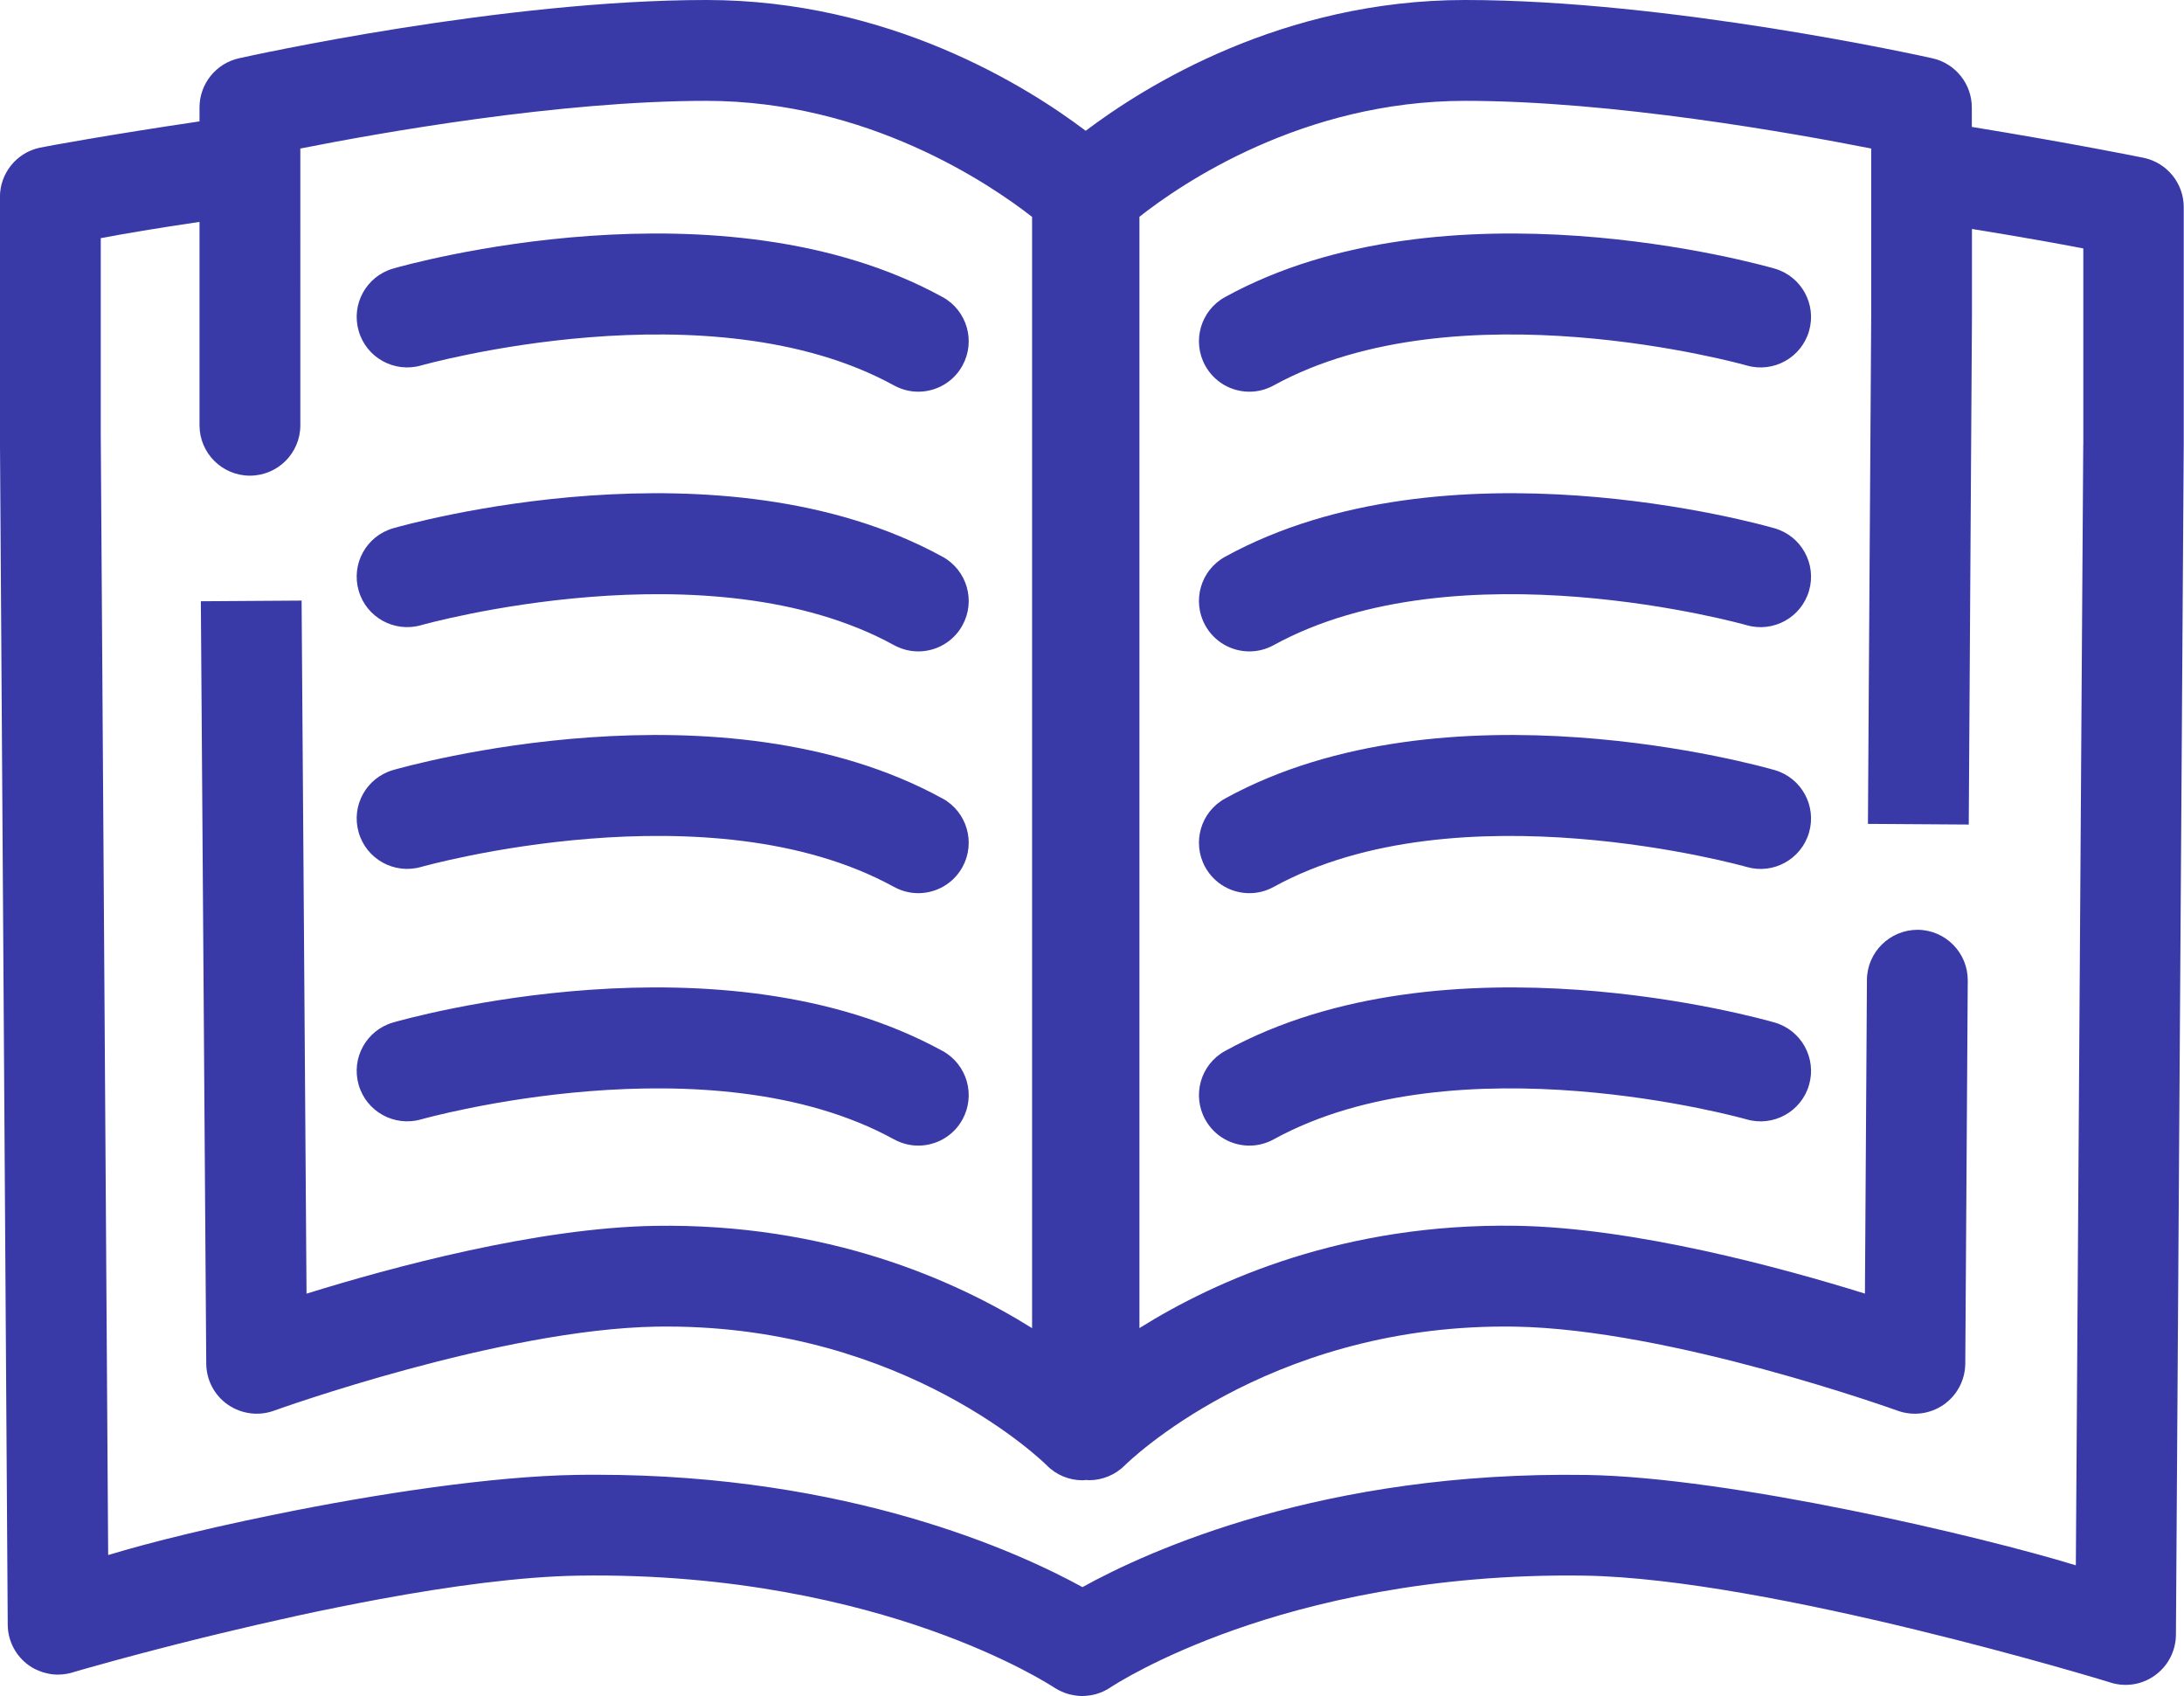 <?xml version="1.0" encoding="UTF-8"?>
<svg id="Calque_1" data-name="Calque 1" xmlns="http://www.w3.org/2000/svg" viewBox="0 0 327.53 254.32">
  <defs>
    <style>
      .cls-1 {
        fill: #3939a8;
      }
    </style>
  </defs>
  <path class="cls-1" d="M321.57,23.68c-.8-.17-11.31-2.28-25.86-4.65v-2.91c0-3.54-2.46-6.61-5.91-7.38-1.6-.36-39.49-8.74-70.09-8.74-27.42,0-48.05,12.93-56.89,19.61C153.98,12.93,133.35,0,105.93,0c-30.6,0-68.5,8.38-70.1,8.74-3.45.77-5.91,3.84-5.91,7.38v2.08c-13.54,2-23.18,3.77-23.97,3.95-3.48.75-5.96,3.83-5.96,7.39v35.68l1.17,178.38c.01,2.44,1.21,4.72,3.21,6.13.29.21.6.39.91.54.1.05.19.09.29.13.23.11.47.2.71.28.1.04.21.08.32.1.27.08.54.14.81.19.07.01.14.03.21.04.34.05.69.08,1.03.08.02,0,.05,0,.07,0,.06,0,.11-.01.17-.01.31,0,.61-.03.91-.08.1-.01.21-.03.31-.05.37-.07.74-.16,1.11-.29.09-.03,2.43-.71,6.31-1.77,1.11-.31,2.35-.63,3.7-.99.67-.18,1.38-.36,2.1-.55,2.18-.57,4.59-1.18,7.18-1.82.86-.21,1.74-.42,2.64-.64,3.6-.87,7.47-1.76,11.49-2.64,2.01-.44,4.06-.87,6.13-1.28,2.07-.42,4.16-.82,6.25-1.21,10.47-1.93,21.05-3.37,29.7-3.51h0c23.37-.37,41.51,4.2,52.61,8.1,11.95,4.19,18.55,8.54,18.74,8.66.2.14.41.24.62.36.05.03.1.06.16.09.23.12.46.21.7.31.06.02.12.05.18.07.25.09.5.17.75.23.04,0,.08.01.12.02.56.13,1.12.21,1.69.21.37,0,.74-.04,1.11-.09.01,0,.03,0,.04,0,.32-.05.64-.12.96-.21.07-.02.13-.04.2-.06.28-.09.55-.2.81-.31.06-.03.13-.06.19-.09.34-.16.67-.35.98-.56.4-.27,6.91-4.51,18.6-8.63,11.06-3.9,29.12-8.45,52.5-8.1,27.69.44,78.18,15.81,78.58,15.95,2.31.81,4.86.46,6.85-.95,2-1.41,3.19-3.69,3.21-6.13l1.17-178.44V31.06c0-3.56-2.48-6.63-5.96-7.39M312.42,66.64l-1.11,168.06c-14.3-4.39-51.87-13.21-73.35-13.55-39.53-.62-65.83,11.4-75.63,16.82-9.59-5.27-34.96-16.85-72.87-16.85-.97,0-1.96,0-2.95.02-12.75.2-30.1,2.85-45.09,5.9-3.15.64-6.2,1.3-9.08,1.95-1.44.33-2.84.66-4.18.98-4.72,1.13-8.81,2.24-11.94,3.19l-1.11-168.01v-29.44c3.39-.65,8.55-1.52,14.81-2.44v30.49c0,4.17,3.38,7.56,7.56,7.56.02,0,.03,0,.05,0,4.15-.03,7.51-3.4,7.51-7.55V22.27c11.76-2.33,38.82-7.15,60.89-7.15,24.19,0,42.53,12.47,48.85,17.4v166.62c-11.63-7.27-30.8-15.75-56.53-15.34-17.74.29-39.71,6.26-52.28,10.17l-.59-83.05-.15-20.87-7.56.05-7.55.05.15,20.87.66,93.44c.02,2.46,1.22,4.75,3.24,6.15,2.02,1.4,4.59,1.74,6.9.91.33-.12,34.01-12.23,57.43-12.61.52,0,1.02-.01,1.54-.01,35.95,0,56.7,20.58,56.89,20.76,1.45,1.5,3.42,2.29,5.42,2.29.18,0,.37-.04.55-.05.14,0,.27.04.41.04,1.99,0,3.95-.79,5.4-2.25.21-.21,20.96-20.79,56.91-20.79.51,0,1.02,0,1.54.01,23.38.38,57.1,12.49,57.43,12.61,2.31.83,4.88.5,6.9-.91,2.02-1.41,3.22-3.7,3.24-6.16l.37-57.43c.03-4.17-3.34-7.58-7.51-7.61-4.16,0-7.58,3.34-7.61,7.51l-.3,47.04c-12.57-3.91-34.53-9.88-52.27-10.17-25.71-.42-44.91,8.07-56.53,15.34V32.5c6.28-4.95,24.49-17.38,48.85-17.38,22.06,0,49.13,4.83,60.89,7.15v25.15l-.36,55.52-.13,20.59,7.56.05,7.56.05.13-20.59.35-55.57v-13.14c7.19,1.16,13.08,2.22,16.7,2.92v29.39Z"/>
  <path class="cls-1" d="M141.35,44.54c-33.1-18.19-80.4-4.85-82.4-4.27-4.01,1.16-6.32,5.34-5.16,9.35,1.15,4.01,5.34,6.32,9.35,5.18.43-.12,43.35-12.16,70.93,2.99,1.16.63,2.4.94,3.64.94,2.67,0,5.26-1.42,6.63-3.92,2.01-3.66.68-8.25-2.98-10.27"/>
  <path class="cls-1" d="M141.35,83.48c-33.1-18.19-80.4-4.85-82.4-4.27-4.01,1.16-6.32,5.34-5.16,9.35,1.15,4.01,5.34,6.32,9.35,5.18.43-.12,43.35-12.16,70.93,2.99,1.16.63,2.41.94,3.64.94,2.67,0,5.26-1.42,6.63-3.92,2.01-3.66.68-8.25-2.98-10.27"/>
  <path class="cls-1" d="M141.35,119.73c-33.1-18.19-80.4-4.85-82.4-4.27-4.01,1.16-6.32,5.34-5.16,9.35,1.15,4.01,5.34,6.32,9.35,5.18.43-.12,43.35-12.17,70.93,2.99,1.16.63,2.4.94,3.64.94,2.67,0,5.26-1.42,6.63-3.92,2.01-3.66.68-8.25-2.98-10.27"/>
  <path class="cls-1" d="M141.35,157.58c-33.1-18.19-80.4-4.85-82.4-4.27-4.01,1.16-6.32,5.34-5.16,9.35,1.15,4.01,5.34,6.32,9.35,5.18.43-.12,43.35-12.16,70.93,2.99,1.16.63,2.4.94,3.64.94,2.67,0,5.26-1.42,6.63-3.92,2.01-3.66.68-8.25-2.98-10.27"/>
  <path class="cls-1" d="M266.12,40.27c-2-.58-49.3-13.92-82.4,4.27-3.66,2.01-4.99,6.61-2.98,10.27,1.38,2.51,3.96,3.92,6.63,3.92,1.23,0,2.48-.3,3.64-.94,27.58-15.15,70.5-3.12,70.94-2.99,4,1.15,8.19-1.16,9.35-5.17,1.16-4.01-1.15-8.2-5.17-9.36"/>
  <path class="cls-1" d="M266.12,79.21c-2-.58-49.3-13.92-82.4,4.27-3.66,2.01-4.99,6.61-2.98,10.27,1.38,2.51,3.96,3.92,6.63,3.92,1.23,0,2.48-.3,3.64-.94,27.58-15.15,70.5-3.12,70.94-2.99,4,1.15,8.19-1.16,9.35-5.17,1.16-4.01-1.15-8.2-5.17-9.36"/>
  <path class="cls-1" d="M266.12,115.46c-2-.58-49.3-13.92-82.4,4.27-3.66,2.01-4.99,6.61-2.98,10.27,1.38,2.51,3.96,3.92,6.63,3.92,1.23,0,2.48-.3,3.64-.94,27.58-15.15,70.5-3.12,70.94-2.99,4,1.16,8.19-1.16,9.35-5.17,1.16-4.01-1.15-8.2-5.17-9.36"/>
  <path class="cls-1" d="M266.12,153.31c-2-.58-49.3-13.92-82.4,4.27-3.66,2.01-4.99,6.61-2.98,10.27,1.38,2.51,3.96,3.92,6.63,3.92,1.23,0,2.48-.3,3.64-.94,27.58-15.15,70.5-3.12,70.94-2.99,4,1.15,8.19-1.16,9.35-5.17,1.16-4.01-1.15-8.2-5.17-9.36"/>
</svg>